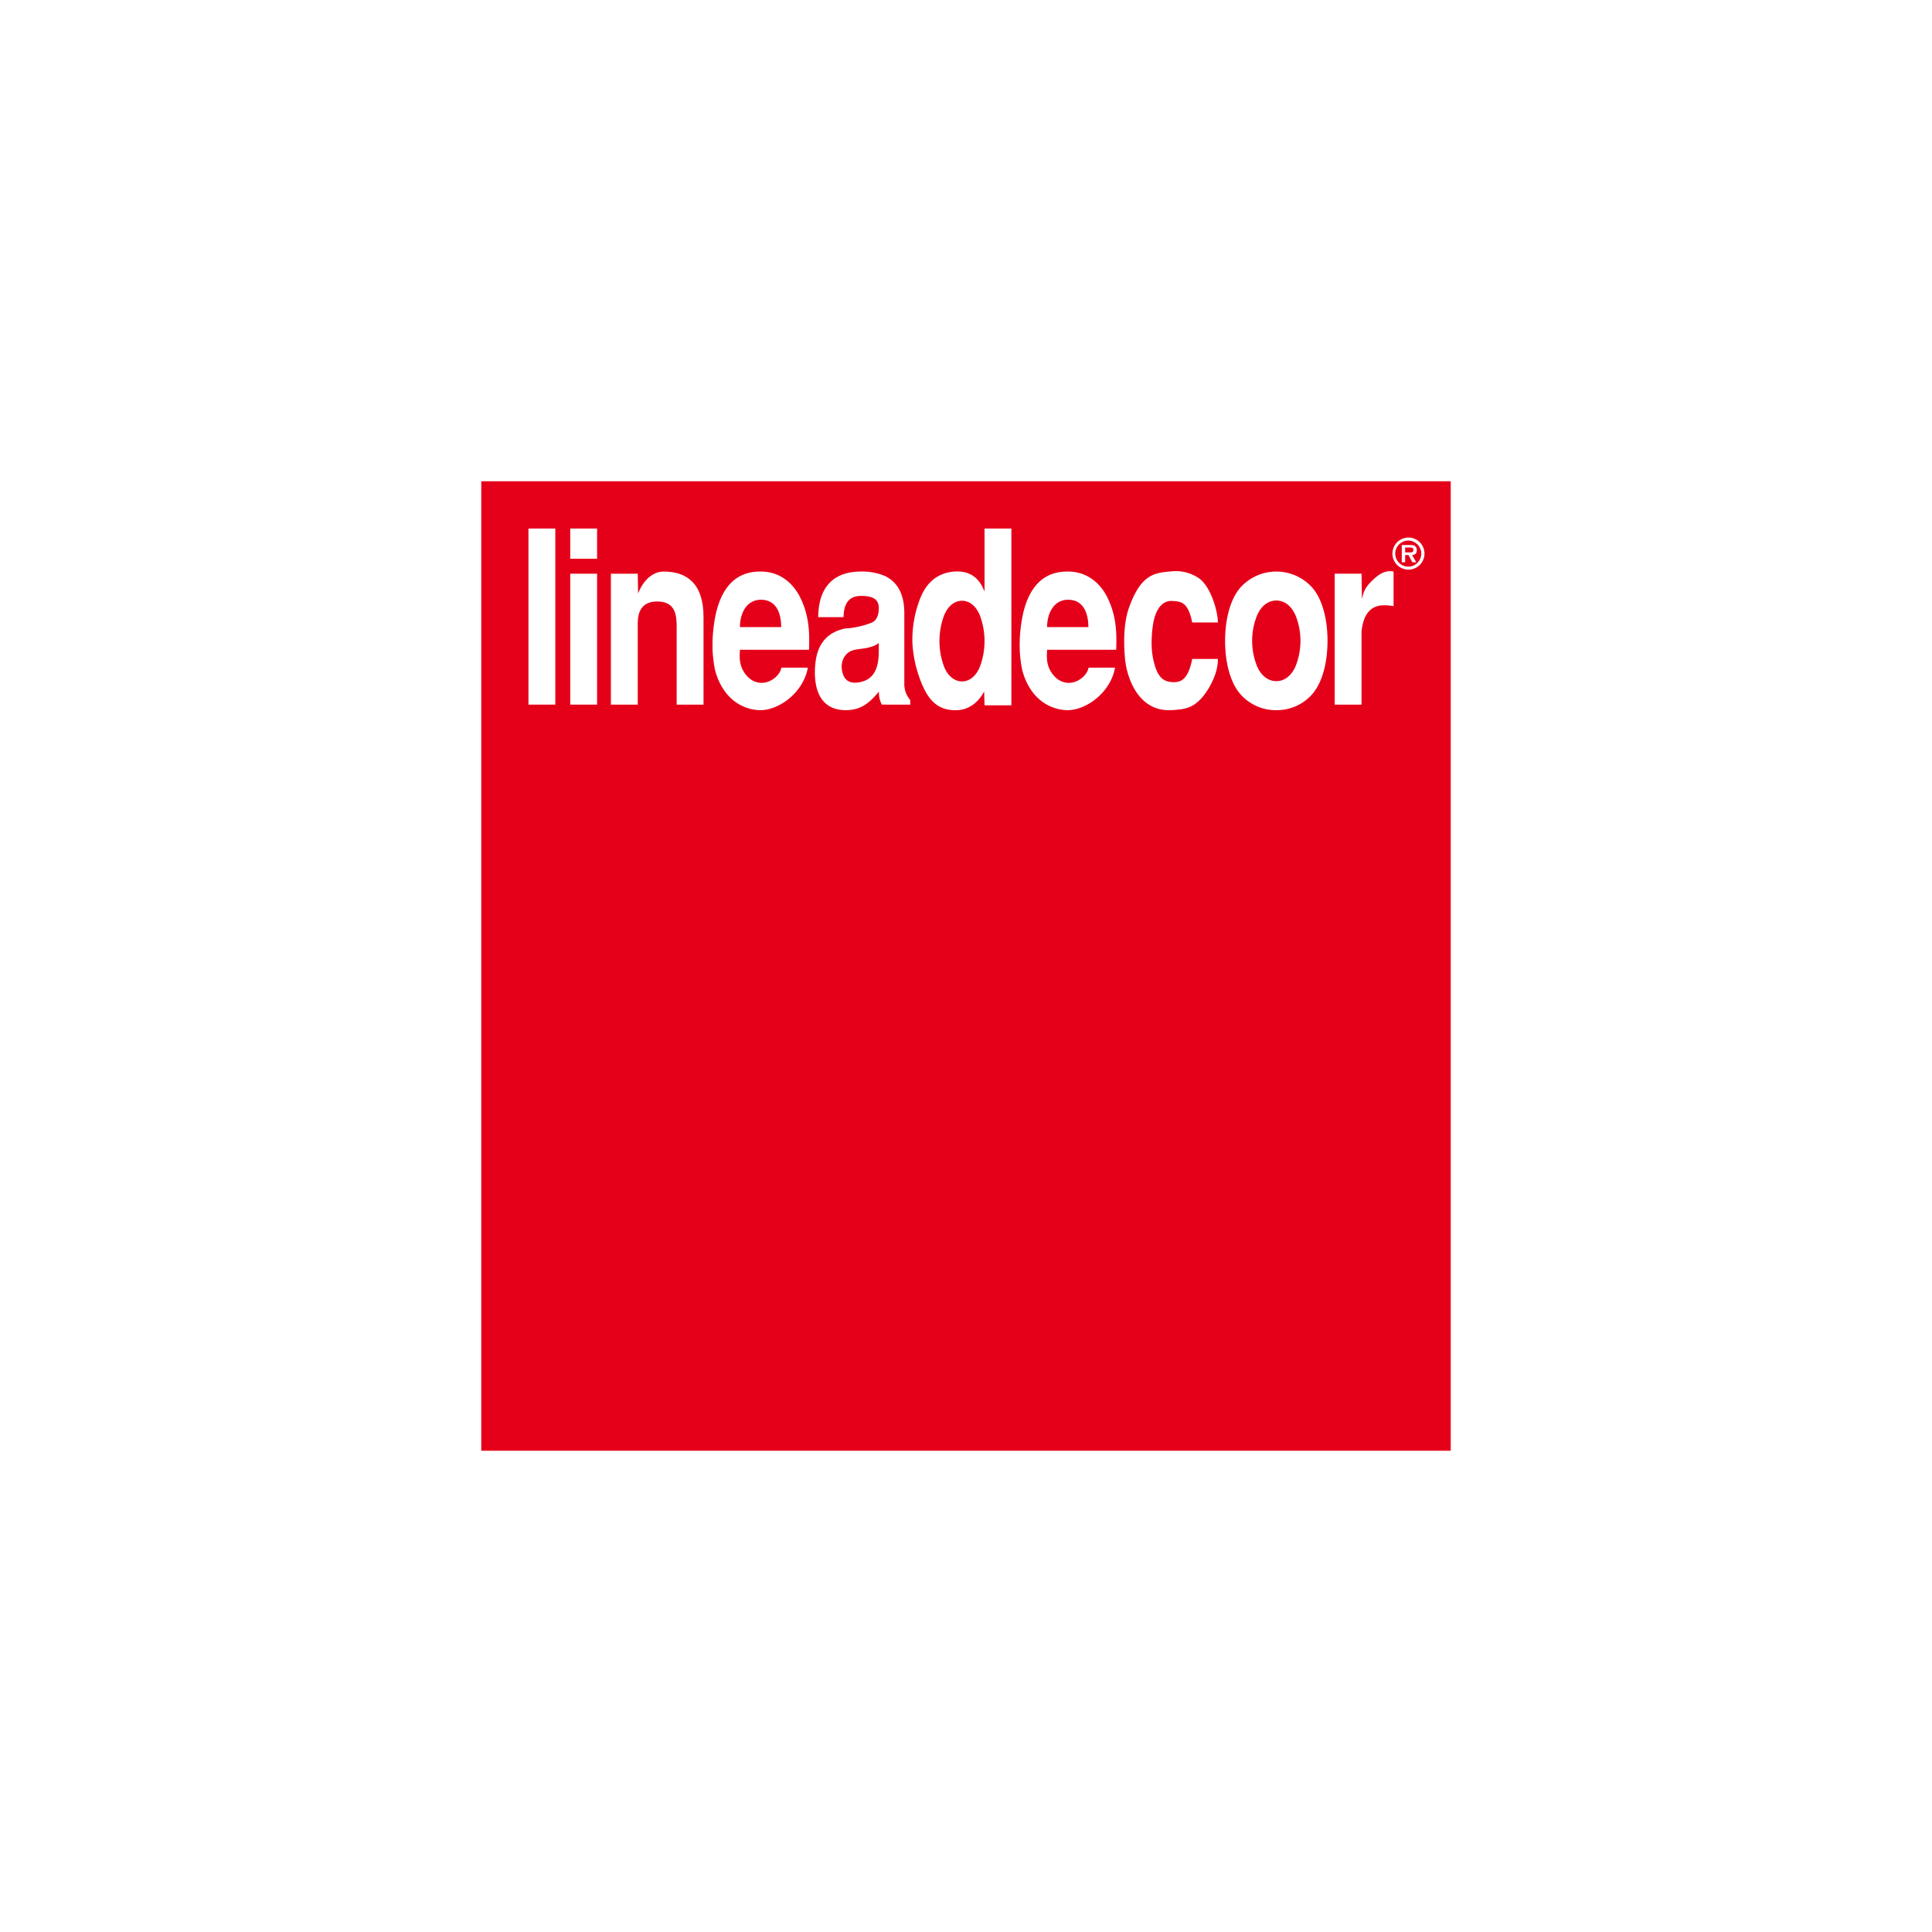 <svg xmlns="http://www.w3.org/2000/svg" xmlns:xlink="http://www.w3.org/1999/xlink" width="800" height="800" viewBox="0 0 800 800"><rect x="0" y="0" width="800" height="800" fill="#333333" stroke="none"/><defs><clipPath id="a"><rect width="401.432" height="401.432" fill="none"/></clipPath><clipPath id="c"><rect width="800" height="800"/></clipPath></defs><g id="b" clip-path="url(#c)"><rect width="800" height="800" fill="#fff"/><g transform="translate(199.284 199.284)"><rect width="401.432" height="401.432" fill="#e50019"/><rect width="11.12" height="72.912" transform="translate(19.542 19.57)" fill="#fff"/><g clip-path="url(#a)"><path d="M188.479,75.112H199.6v-30.5c1.348-11.8,8.5-11,13.261-10.3V20c-3.493-.7-6.035,1.2-7.94,2.9-3.892,3.5-4.449,5.3-5.162,8.5L199.6,20.9H188.479Z" transform="translate(164.904 17.37)" fill="#fff" fill-rule="evenodd"/><path d="M180.788,41.113c0-4.4-2.7-14.3-7.543-18.1a16.97,16.97,0,0,0-11.358-3.1c-7.147.6-12.943.9-18.025,15.4-2.383,6.9-1.987,16.2-1.509,21,.793,7.9,5.559,21.7,18.98,21.1,6.99-.3,9.371-1.5,12.626-4.9,1.59-1.7,6.911-8.9,6.83-16.3H170.146c-1.747,9.2-5.24,9.7-8.019,9.6-3.495-.2-6.435-1.3-8.18-9.8-1.35-6.5-.079-14.2.319-15.8,1.189-5.2,3.89-8.3,7.7-8,3.414.2,6.51.3,8.178,8.9Z" transform="translate(124.23 17.362)" fill="#fff" fill-rule="evenodd"/><path d="M28.626,75.043H39.744V41.436c0-4.4,1.35-9.1,8.1-9.1,7.543,0,8.019,5.7,8.019,10.5V75.043H66.983V38.737c0-13.6-6.671-18.8-16.518-18.8-4.288,0-8.418,3.4-10.561,9.1l-.159-8.2H28.626Z" transform="translate(25.046 17.44)" fill="#fff" fill-rule="evenodd"/><rect width="11.118" height="12.502" transform="translate(36.838 19.57)" fill="#fff"/><rect width="11.118" height="54.21" transform="translate(36.838 38.273)" fill="#fff"/><path d="M91.034,52.337c.238-6.5.238-13.8-3.652-21.7-2.7-5.4-7.942-10.7-16.361-10.7-4.924,0-16.6,1-19.377,22.2a59.546,59.546,0,0,0-.476,11.6,57.951,57.951,0,0,0,.874,6.6c1.112,4.7,3.652,9.7,7.625,12.9a18.087,18.087,0,0,0,11.274,4.1c7.547,0,17.711-7.1,19.617-17.6H79.6c-.555,2.8-3.255,5.3-6.431,6.1-3.178.7-6.83-.4-9.371-4.8-1.588-2.8-1.588-5.8-1.35-8.7Zm-28.589-9.4c-.081-5.1,2.46-11.7,9.29-11.3,6.673.4,7.783,7.2,7.783,11.3Z" transform="translate(44.673 17.44)" fill="#fff" fill-rule="evenodd"/><path d="M113.167,75.042v-1.9a9.992,9.992,0,0,1-2.46-6.4V37.133c0-8.6-3.414-13-7.7-15.2a23.824,23.824,0,0,0-10.164-2c-5.878,0-17.632,1.6-17.791,18.9H85.53c.159-3.9.954-8.8,7.308-8.8,5.081,0,7.226,1.5,7.3,4.9.079,2.6-.795,5.2-2.779,6.1a36.293,36.293,0,0,1-11.2,2.5c-9.847,2.1-12.23,9.5-12.466,17.107-.319,10.5,3.969,16.7,12.7,16.7,6.513,0,9.928-3.1,13.818-7.7a10.537,10.537,0,0,0,1.192,5.4ZM100.144,52.636c0,6-1.192,11.8-7.783,13.1-4.764,1-6.75-1.3-7.385-4.5-.954-4.4,1.429-8,4.843-8.8,2.861-.7,7.149-.5,10.325-2.9Z" transform="translate(64.467 17.441)" fill="#fff" fill-rule="evenodd"/><path d="M136.216,10.437H125.1v26.1c-1.747-4.6-5.083-8.7-12.309-8.3-4.052.3-11.118,1.8-14.771,12.3a46.815,46.815,0,0,0-2.781,17.5,51.282,51.282,0,0,0,3.257,15.1c3.335,9,7.781,12.9,15.564,12.5,3.495-.2,7.863-2.1,10.88-7.7l.159,5.7h11.118Zm-20.41,29.905c2.541,0,5.559,1.6,7.385,6.1a30.426,30.426,0,0,1,0,21.2c-1.826,4.5-4.845,6.1-7.385,6.1-2.621,0-5.638-1.6-7.464-6.1a30.426,30.426,0,0,1,0-21.2c1.826-4.5,4.843-6.1,7.464-6.1" transform="translate(83.29 9.132)" fill="#fff" fill-rule="evenodd"/><path d="M158.875,52.337c.238-6.5.238-13.8-3.652-21.7-2.7-5.4-7.942-10.7-16.361-10.7-4.924,0-16.6,1-19.377,22.2a59.547,59.547,0,0,0-.476,11.6,57.946,57.946,0,0,0,.874,6.6c1.112,4.7,3.652,9.7,7.623,12.9a18.1,18.1,0,0,0,11.276,4.1c7.547,0,17.712-7.1,19.617-17.6H147.438c-.553,2.8-3.255,5.3-6.431,6.1-3.178.7-6.83-.4-9.371-4.8-1.59-2.8-1.59-5.8-1.35-8.7Zm-28.589-9.4c-.081-5.1,2.46-11.7,9.29-11.3,6.671.4,7.785,7.2,7.785,11.3Z" transform="translate(104.029 17.44)" fill="#fff" fill-rule="evenodd"/><path d="M185.48,77.342a19.487,19.487,0,0,0,14.849-6.6c4.288-4.9,6.354-13.3,6.354-22.1s-2.066-17.2-6.354-22.1a20.008,20.008,0,0,0-29.7,0c-4.29,4.9-6.354,13.3-6.354,22.1s2.064,17.2,6.354,22.1a19.491,19.491,0,0,0,14.851,6.6m0-45.407c2.779,0,5.955,1.6,7.94,6.1a28.257,28.257,0,0,1,0,21.2c-1.986,4.5-5.162,6.1-7.94,6.1s-5.958-1.6-7.942-6.1a28.232,28.232,0,0,1,0-21.2c1.984-4.5,5.164-6.1,7.942-6.1" transform="translate(143.728 17.441)" fill="#fff" fill-rule="evenodd"/><path d="M206.5,18.577V16.549h1.723c.688,0,1.7,0,1.7.954,0,.9-.551,1.074-1.342,1.074Zm2.874,1.076c1.256-.086,1.929-.624,1.929-1.942a1.992,1.992,0,0,0-.827-1.854,3.814,3.814,0,0,0-1.927-.33H205.1V22.67H206.5V19.654h1.395l1.584,3.017h1.616Zm-1.549,4.8a5.385,5.385,0,1,1,5.336-5.394,5.346,5.346,0,0,1-5.336,5.394m0,1.249a6.634,6.634,0,1,0-6.592-6.643,6.626,6.626,0,0,0,6.592,6.643" transform="translate(176.06 10.883)" fill="#fff" fill-rule="evenodd"/></g></g></g></svg>